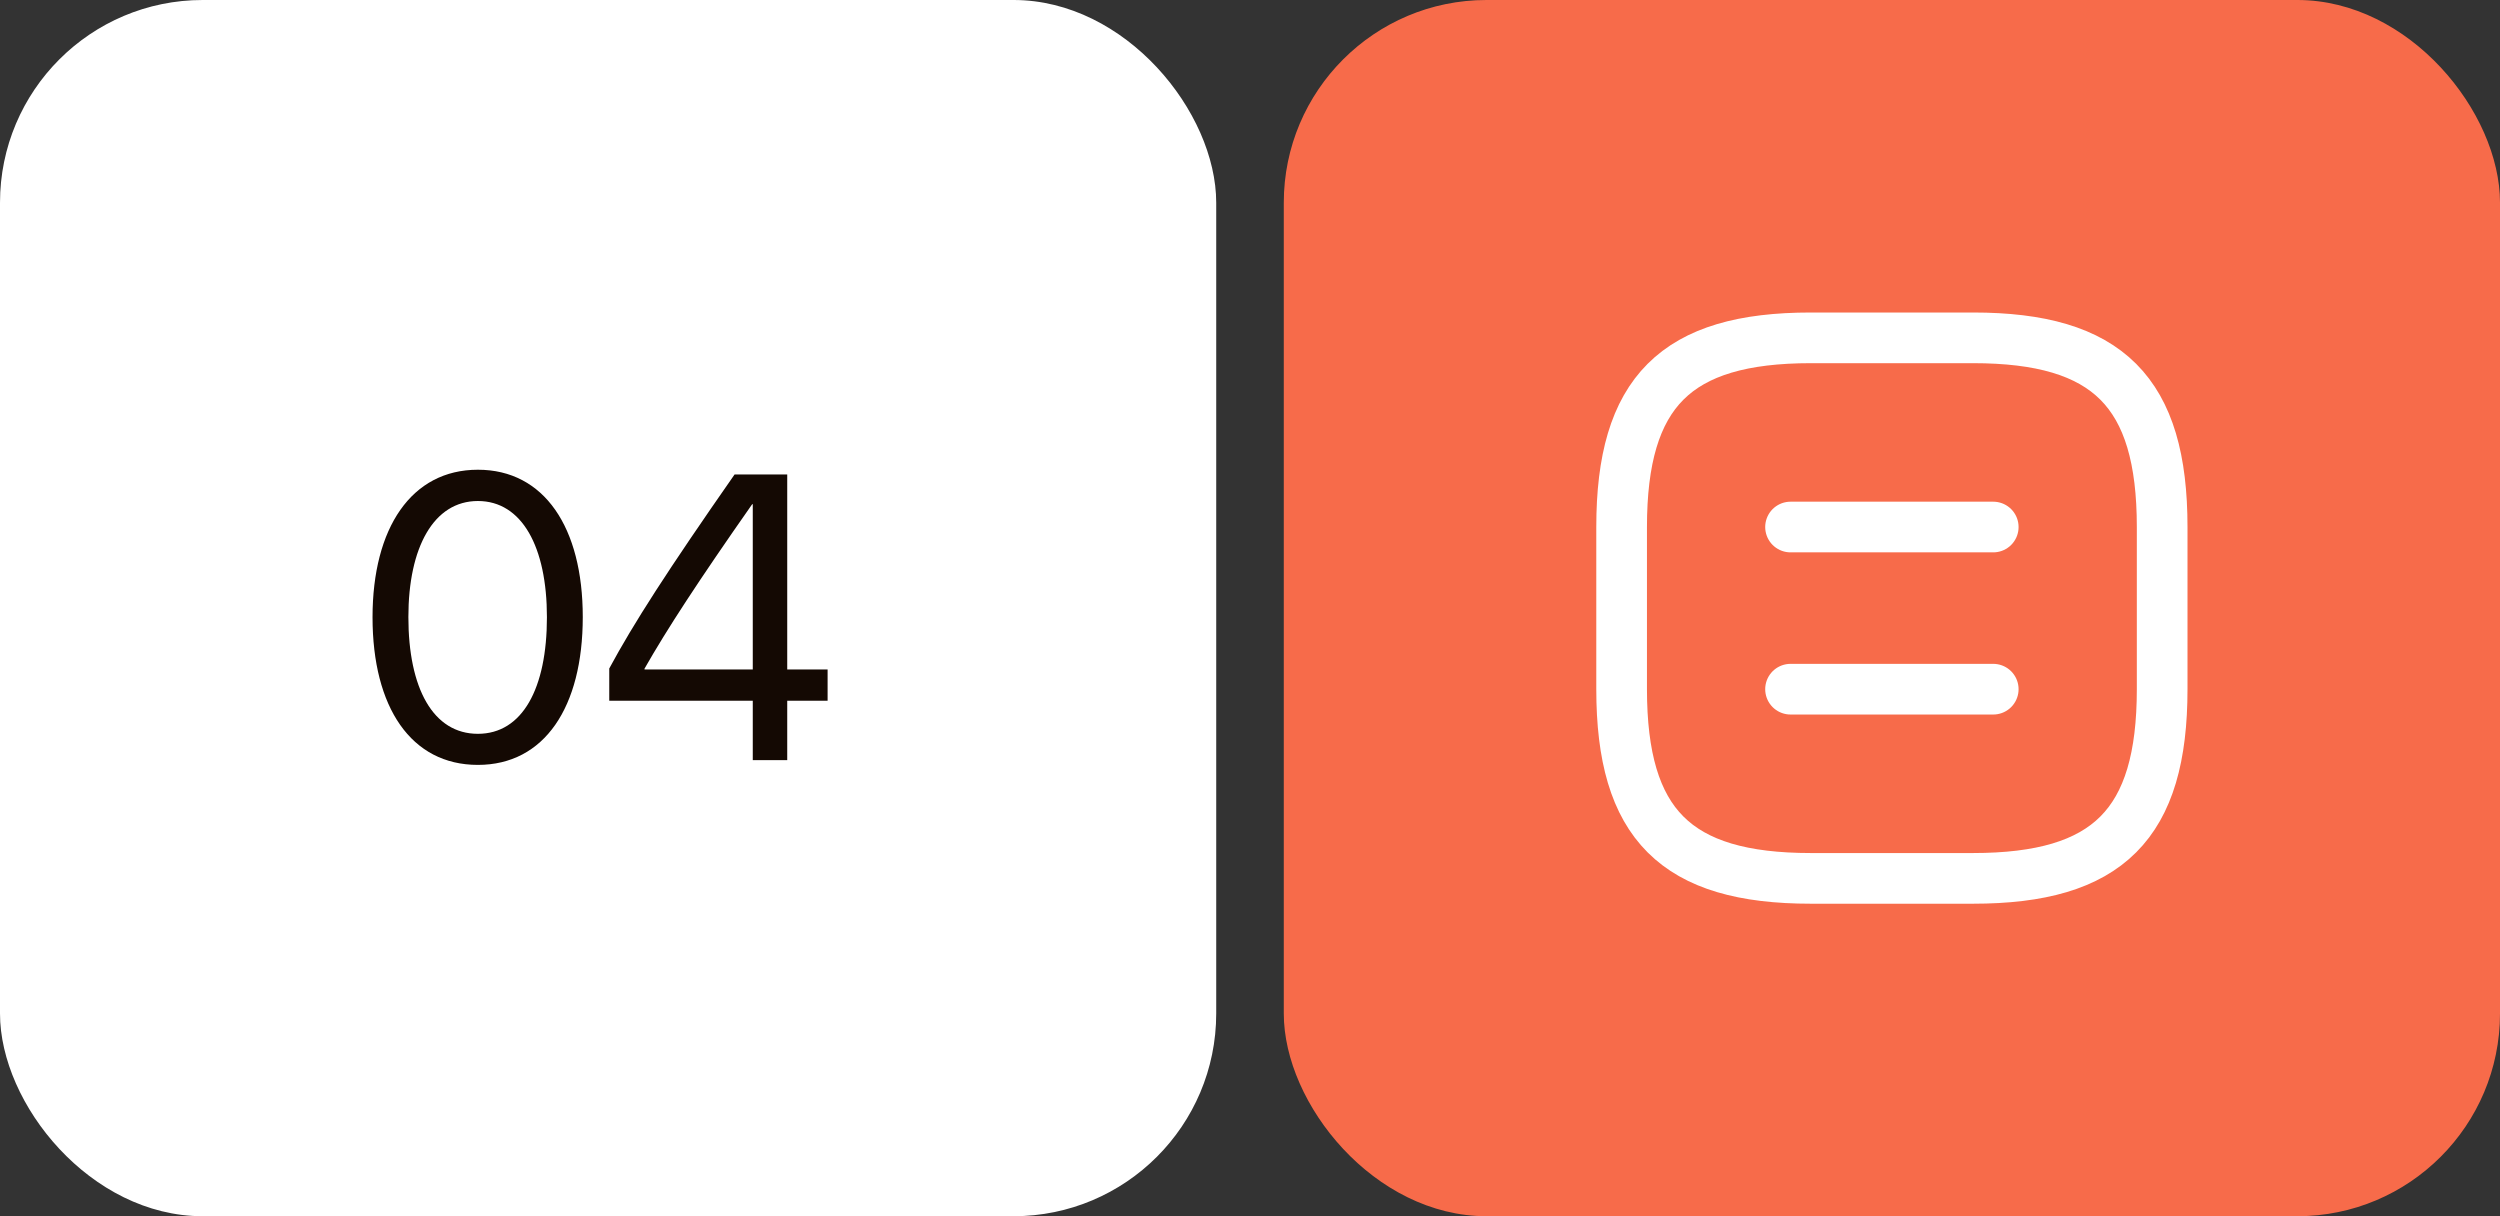 <?xml version="1.0" encoding="UTF-8"?> <svg xmlns="http://www.w3.org/2000/svg" width="74" height="36" viewBox="0 0 74 36" fill="none"><rect x="0" y="0" width="74" height="36" fill="#333333" stroke="none"/><rect width="36" height="36" rx="6" fill="white"></rect><path d="M14.145 22.641C12.17 22.641 11.027 20.941 11.027 18.27C11.027 15.621 12.182 13.904 14.145 13.904C16.107 13.904 17.25 15.609 17.25 18.264C17.25 20.936 16.113 22.641 14.145 22.641ZM14.145 21.721C15.463 21.721 16.189 20.379 16.189 18.27C16.189 16.189 15.451 14.83 14.145 14.83C12.838 14.83 12.088 16.201 12.088 18.264C12.088 20.373 12.82 21.721 14.145 21.721ZM22.282 22.5V20.742H18.034V19.787C18.755 18.451 19.745 16.91 21.743 14.045H23.302V19.816H24.497V20.742H23.302V22.5H22.282ZM19.077 19.793V19.816H22.282V14.924H22.265C20.665 17.209 19.745 18.621 19.077 19.793Z" fill="#140903"></path><rect x="38" width="36" height="36" rx="6" fill="#F76B4A"></rect><path d="M59 15.6H53M59 20.4H53M53.6 26H58.4C62.4 26 64 24.4 64 20.4V15.6C64 11.6 62.4 10 58.4 10H53.6C49.6 10 48 11.6 48 15.6V20.4C48 24.4 49.6 26 53.6 26Z" stroke="white" stroke-width="1.5" stroke-linecap="round" stroke-linejoin="round"></path></svg> 